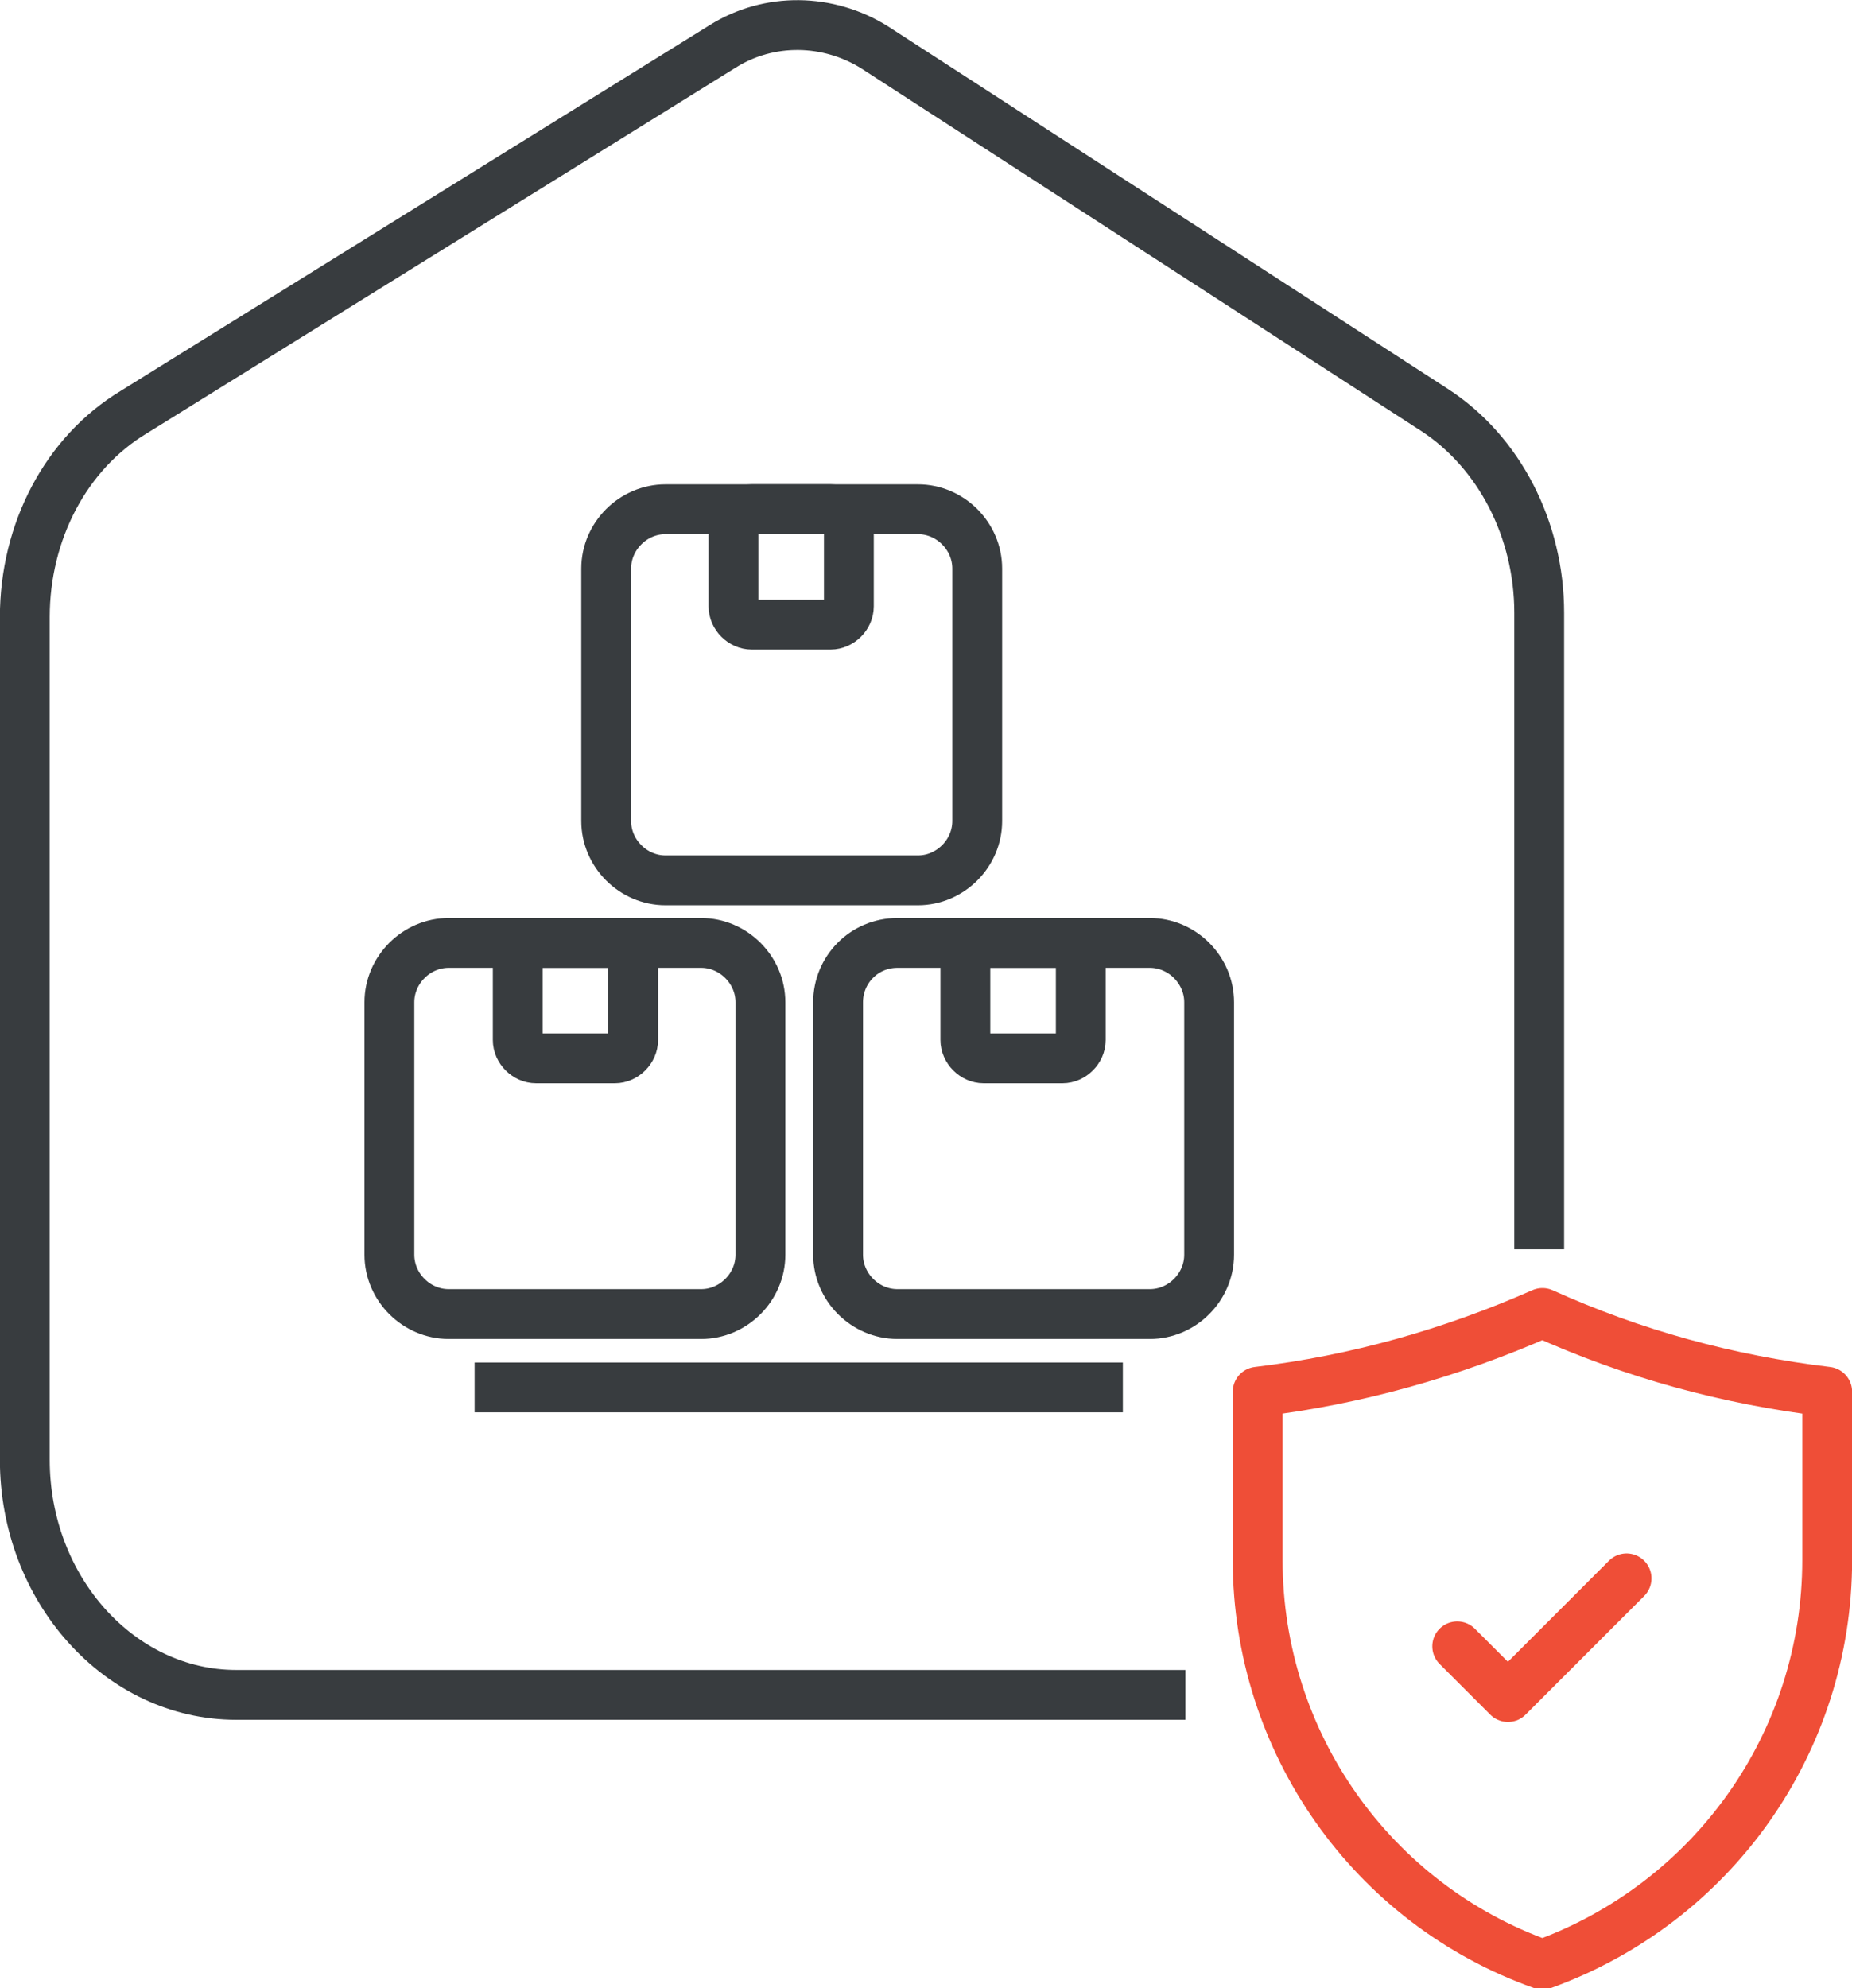 <?xml version="1.0" encoding="utf-8"?>
<!-- Generator: Adobe Illustrator 27.5.0, SVG Export Plug-In . SVG Version: 6.00 Build 0)  -->
<svg version="1.1" id="Layer_2_00000093882784731645912490000014920172752507889297_"
	 xmlns="http://www.w3.org/2000/svg" xmlns:xlink="http://www.w3.org/1999/xlink" x="0px" y="0px" viewBox="0 0 171.7 184.3"
	 style="enable-background:new 0 0 171.7 184.3;" xml:space="preserve">
<style type="text/css">
	.st0{fill:none;stroke:#383C3F;stroke-width:4.62;stroke-miterlimit:10;}
	.st1{fill:none;stroke:#EF4E37;stroke-width:4.62;stroke-linecap:round;stroke-linejoin:round;}
</style>
<g id="Layer_1-2">
	<g>
		<g>
			<g>
				<path class="st0" d="M83.2,87.4h23.4c3,0,5.5,2.5,5.5,5.5v23.4c0,3-2.5,5.5-5.5,5.5H83.2c-3,0-5.5-2.5-5.5-5.5V92.9
					C77.7,89.9,80.1,87.4,83.2,87.4z"/>
				<path class="st0" d="M91.2,87.4h7.3c0.9,0,1.7,0.8,1.7,1.7v7.3c0,0.9-0.8,1.7-1.7,1.7h-7.3c-0.9,0-1.7-0.8-1.7-1.7v-7.3
					C89.5,88.2,90.2,87.4,91.2,87.4z"/>
			</g>
			<g>
				<path class="st0" d="M61.7,47.2h23.4c3,0,5.5,2.5,5.5,5.5v23.4c0,3-2.5,5.5-5.5,5.5H61.7c-3,0-5.5-2.5-5.5-5.5V52.7
					C56.2,49.7,58.7,47.2,61.7,47.2z"/>
				<path class="st0" d="M69.7,47.2h7.3c0.9,0,1.7,0.8,1.7,1.7v7.3c0,0.9-0.8,1.7-1.7,1.7h-7.3c-0.9,0-1.7-0.8-1.7-1.7V49
					C68,48,68.8,47.2,69.7,47.2z"/>
			</g>
			<g>
				<path class="st0" d="M41.6,87.4H65c3,0,5.5,2.5,5.5,5.5v23.4c0,3-2.5,5.5-5.5,5.5H41.6c-3,0-5.5-2.5-5.5-5.5V92.9
					C36.1,89.9,38.6,87.4,41.6,87.4z"/>
				<path class="st0" d="M49.6,87.4H57c0.9,0,1.7,0.8,1.7,1.7v7.3c0,0.9-0.8,1.7-1.7,1.7h-7.3c-0.9,0-1.7-0.8-1.7-1.7v-7.3
					C47.9,88.2,48.7,87.4,49.6,87.4z"/>
			</g>
			<line class="st0" x1="44" y1="128.6" x2="104.1" y2="128.6"/>
		</g>
		<path class="st0" d="M109.9,157.1h-88c-10.8,0-19.6-9.8-19.6-21.8V57.2c0-7.9,3.8-15.2,10.1-19L67,4.3c4.3-2.7,9.8-2.6,14.1,0.1
			l51.9,33.6c6,3.9,9.7,11.1,9.7,18.8v59"/>
		<g>
			<path class="st1" d="M169.4,144.6c0,16.9-10.6,31.8-26.4,37.5c-15.8-5.6-26.4-20.6-26.4-37.5v-15.6c9.2-1.1,18-3.6,26.4-7.3
				c8.4,3.8,17.2,6.2,26.4,7.3V144.6z"/>
			<path class="st1" d="M135.1,152.6l4.7,4.7l11-11"/>
		</g>
	</g>
</g>
</svg>
